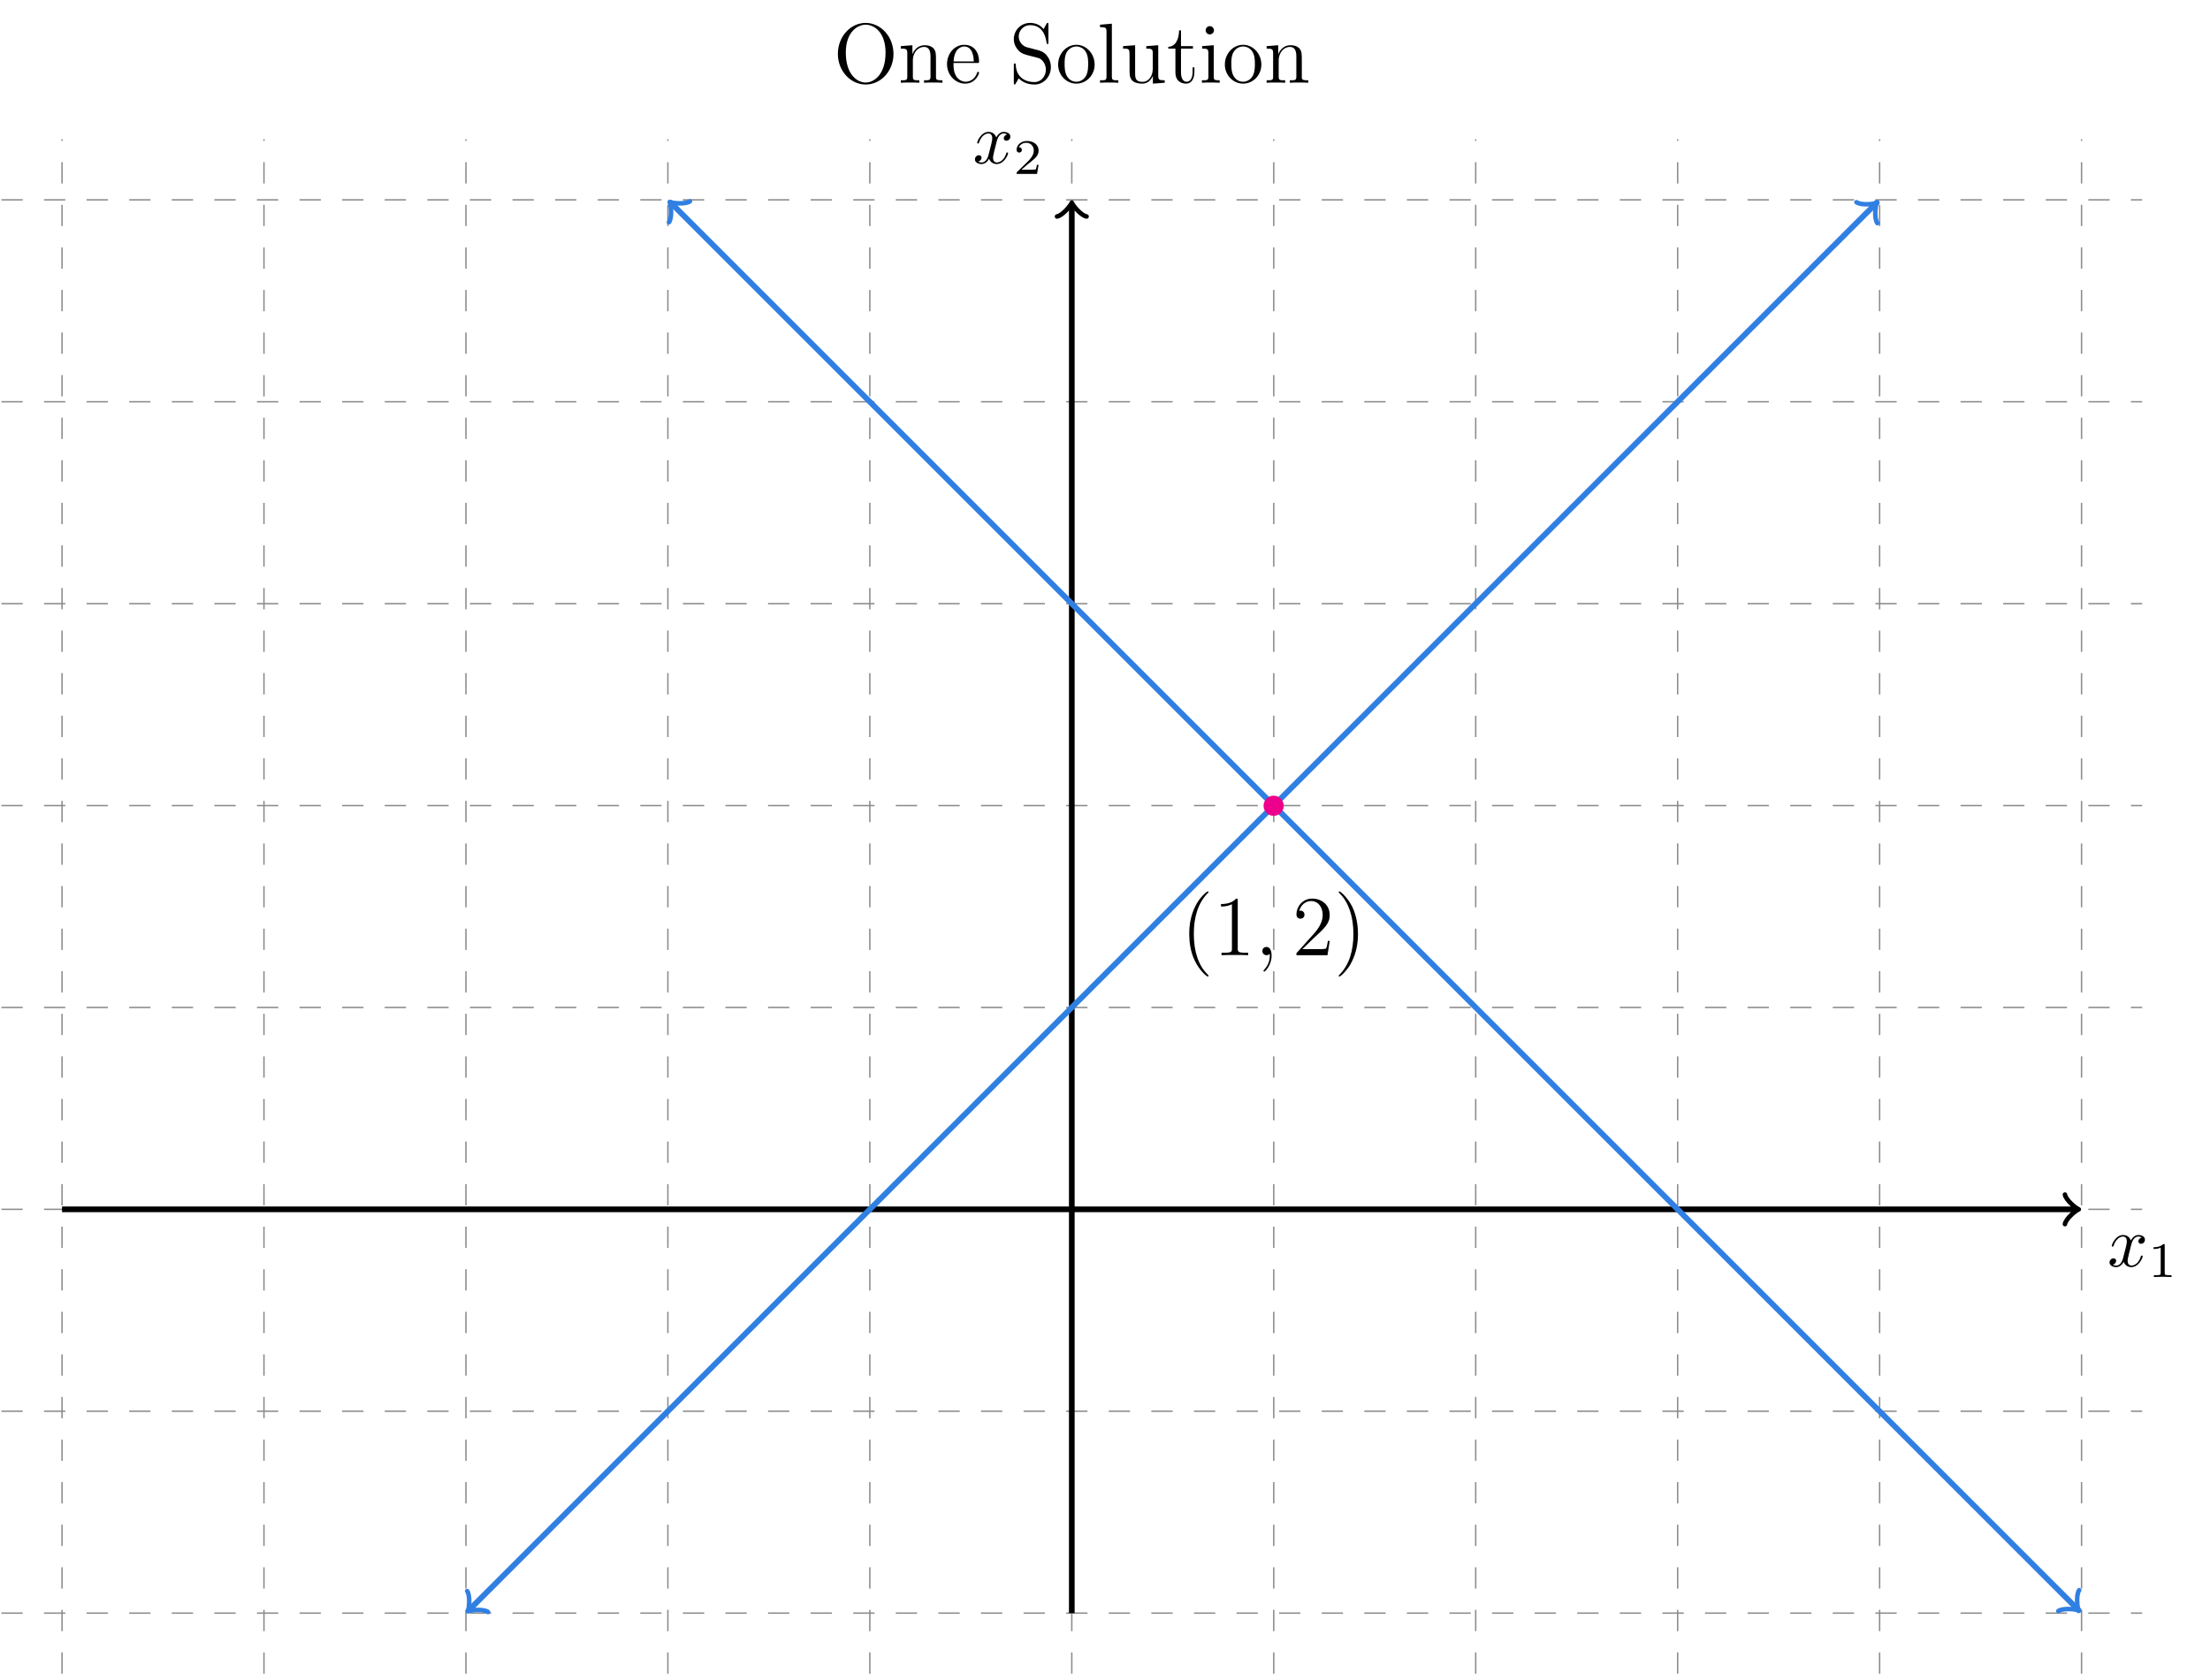 <?xml version="1.0" encoding="UTF-8"?>
<svg xmlns="http://www.w3.org/2000/svg" xmlns:xlink="http://www.w3.org/1999/xlink" width="309.271pt" height="235.176pt" viewBox="0 0 309.271 235.176" version="1.2">
<defs>
<g>
<symbol overflow="visible" id="glyph0-0">
<path style="stroke:none;" d=""/>
</symbol>
<symbol overflow="visible" id="glyph0-1">
<path style="stroke:none;" d="M 3.312 -3 C 3.375 -3.25 3.609 -4.172 4.297 -4.172 C 4.344 -4.172 4.578 -4.172 4.797 -4.031 C 4.516 -3.984 4.312 -3.734 4.312 -3.5 C 4.312 -3.344 4.422 -3.156 4.688 -3.156 C 4.906 -3.156 5.234 -3.328 5.234 -3.734 C 5.234 -4.25 4.641 -4.391 4.312 -4.391 C 3.734 -4.391 3.391 -3.859 3.266 -3.625 C 3.016 -4.281 2.484 -4.391 2.188 -4.391 C 1.156 -4.391 0.594 -3.109 0.594 -2.859 C 0.594 -2.766 0.688 -2.766 0.719 -2.766 C 0.797 -2.766 0.828 -2.781 0.844 -2.875 C 1.188 -3.922 1.828 -4.172 2.172 -4.172 C 2.359 -4.172 2.703 -4.078 2.703 -3.5 C 2.703 -3.188 2.547 -2.531 2.172 -1.141 C 2.016 -0.531 1.672 -0.109 1.234 -0.109 C 1.172 -0.109 0.938 -0.109 0.734 -0.234 C 0.984 -0.281 1.203 -0.5 1.203 -0.781 C 1.203 -1.047 0.984 -1.125 0.828 -1.125 C 0.531 -1.125 0.281 -0.859 0.281 -0.547 C 0.281 -0.094 0.781 0.109 1.219 0.109 C 1.875 0.109 2.234 -0.578 2.266 -0.641 C 2.375 -0.281 2.734 0.109 3.328 0.109 C 4.359 0.109 4.922 -1.172 4.922 -1.422 C 4.922 -1.516 4.828 -1.516 4.797 -1.516 C 4.719 -1.516 4.688 -1.484 4.672 -1.406 C 4.344 -0.344 3.672 -0.109 3.359 -0.109 C 2.969 -0.109 2.812 -0.422 2.812 -0.766 C 2.812 -0.984 2.875 -1.203 2.969 -1.641 Z M 3.312 -3 "/>
</symbol>
<symbol overflow="visible" id="glyph1-0">
<path style="stroke:none;" d=""/>
</symbol>
<symbol overflow="visible" id="glyph1-1">
<path style="stroke:none;" d="M 2.328 -4.422 C 2.328 -4.609 2.312 -4.609 2.125 -4.609 C 1.672 -4.172 1.047 -4.172 0.766 -4.172 L 0.766 -3.922 C 0.922 -3.922 1.391 -3.922 1.766 -4.109 L 1.766 -0.562 C 1.766 -0.344 1.766 -0.25 1.078 -0.25 L 0.812 -0.25 L 0.812 0 C 0.938 0 1.781 -0.031 2.047 -0.031 C 2.266 -0.031 3.141 0 3.281 0 L 3.281 -0.25 L 3.031 -0.25 C 2.328 -0.25 2.328 -0.344 2.328 -0.562 Z M 2.328 -4.422 "/>
</symbol>
<symbol overflow="visible" id="glyph1-2">
<path style="stroke:none;" d="M 3.516 -1.266 L 3.281 -1.266 C 3.25 -1.109 3.188 -0.703 3.094 -0.625 C 3.031 -0.594 2.5 -0.594 2.406 -0.594 L 1.125 -0.594 C 1.859 -1.234 2.094 -1.438 2.516 -1.766 C 3.031 -2.172 3.516 -2.594 3.516 -3.266 C 3.516 -4.109 2.781 -4.609 1.891 -4.609 C 1.016 -4.609 0.438 -4.016 0.438 -3.375 C 0.438 -3.016 0.734 -2.984 0.812 -2.984 C 0.969 -2.984 1.172 -3.094 1.172 -3.344 C 1.172 -3.484 1.125 -3.719 0.766 -3.719 C 0.984 -4.219 1.453 -4.359 1.781 -4.359 C 2.469 -4.359 2.844 -3.828 2.844 -3.266 C 2.844 -2.656 2.406 -2.172 2.188 -1.922 L 0.5 -0.266 C 0.438 -0.203 0.438 -0.188 0.438 0 L 3.297 0 Z M 3.516 -1.266 "/>
</symbol>
<symbol overflow="visible" id="glyph2-0">
<path style="stroke:none;" d=""/>
</symbol>
<symbol overflow="visible" id="glyph2-1">
<path style="stroke:none;" d="M 3.875 2.891 C 3.875 2.859 3.875 2.828 3.672 2.625 C 2.469 1.422 1.812 -0.531 1.812 -2.969 C 1.812 -5.281 2.375 -7.266 3.75 -8.672 C 3.875 -8.781 3.875 -8.797 3.875 -8.828 C 3.875 -8.906 3.812 -8.922 3.766 -8.922 C 3.609 -8.922 2.625 -8.078 2.047 -6.906 C 1.438 -5.703 1.172 -4.422 1.172 -2.969 C 1.172 -1.906 1.328 -0.484 1.953 0.781 C 2.656 2.219 3.625 2.984 3.766 2.984 C 3.812 2.984 3.875 2.969 3.875 2.891 Z M 3.875 2.891 "/>
</symbol>
<symbol overflow="visible" id="glyph2-2">
<path style="stroke:none;" d="M 3.422 -7.625 C 3.422 -7.906 3.422 -7.922 3.188 -7.922 C 2.906 -7.594 2.312 -7.156 1.078 -7.156 L 1.078 -6.812 C 1.359 -6.812 1.953 -6.812 2.609 -7.125 L 2.609 -0.922 C 2.609 -0.484 2.578 -0.344 1.531 -0.344 L 1.156 -0.344 L 1.156 0 C 1.469 -0.031 2.625 -0.031 3.031 -0.031 C 3.422 -0.031 4.562 -0.031 4.875 0 L 4.875 -0.344 L 4.516 -0.344 C 3.469 -0.344 3.422 -0.484 3.422 -0.922 Z M 3.422 -7.625 "/>
</symbol>
<symbol overflow="visible" id="glyph2-3">
<path style="stroke:none;" d="M 5.234 -2 L 4.984 -2 C 4.938 -1.797 4.844 -1.141 4.734 -0.953 C 4.641 -0.844 3.969 -0.844 3.609 -0.844 L 1.406 -0.844 C 1.719 -1.125 2.453 -1.875 2.766 -2.172 C 4.578 -3.828 5.234 -4.453 5.234 -5.625 C 5.234 -7 4.156 -7.922 2.781 -7.922 C 1.391 -7.922 0.578 -6.734 0.578 -5.719 C 0.578 -5.109 1.109 -5.109 1.141 -5.109 C 1.391 -5.109 1.703 -5.281 1.703 -5.672 C 1.703 -6 1.469 -6.234 1.141 -6.234 C 1.031 -6.234 1.016 -6.234 0.969 -6.219 C 1.203 -7.031 1.844 -7.578 2.625 -7.578 C 3.625 -7.578 4.25 -6.734 4.25 -5.625 C 4.25 -4.625 3.672 -3.734 2.984 -2.969 L 0.578 -0.281 L 0.578 0 L 4.922 0 Z M 5.234 -2 "/>
</symbol>
<symbol overflow="visible" id="glyph2-4">
<path style="stroke:none;" d="M 3.359 -2.969 C 3.359 -3.875 3.234 -5.344 2.578 -6.734 C 1.875 -8.156 0.891 -8.922 0.766 -8.922 C 0.719 -8.922 0.656 -8.906 0.656 -8.828 C 0.656 -8.797 0.656 -8.781 0.859 -8.578 C 2.047 -7.375 2.719 -5.406 2.719 -2.969 C 2.719 -0.672 2.156 1.328 0.781 2.719 C 0.656 2.828 0.656 2.859 0.656 2.891 C 0.656 2.969 0.719 2.984 0.766 2.984 C 0.922 2.984 1.891 2.125 2.469 0.969 C 3.078 -0.25 3.359 -1.531 3.359 -2.969 Z M 3.359 -2.969 "/>
</symbol>
<symbol overflow="visible" id="glyph2-5">
<path style="stroke:none;" d="M 8.422 -4.031 C 8.422 -6.5 6.609 -8.375 4.531 -8.375 C 2.422 -8.375 0.641 -6.484 0.641 -4.031 C 0.641 -1.625 2.438 0.25 4.531 0.25 C 6.656 0.25 8.422 -1.641 8.422 -4.031 Z M 4.531 -0.031 C 3.328 -0.031 1.75 -1.172 1.75 -4.219 C 1.75 -7.125 3.406 -8.125 4.531 -8.125 C 5.703 -8.125 7.312 -7.094 7.312 -4.219 C 7.312 -1.125 5.688 -0.031 4.531 -0.031 Z M 4.531 -0.031 "/>
</symbol>
<symbol overflow="visible" id="glyph2-6">
<path style="stroke:none;" d="M 5.297 -2.891 C 5.297 -4 5.297 -4.328 5.031 -4.719 C 4.672 -5.172 4.125 -5.25 3.719 -5.25 C 2.562 -5.25 2.109 -4.266 2.016 -4.031 L 2 -4.031 L 2 -5.25 L 0.375 -5.125 L 0.375 -4.781 C 1.188 -4.781 1.281 -4.688 1.281 -4.109 L 1.281 -0.875 C 1.281 -0.344 1.156 -0.344 0.375 -0.344 L 0.375 0 C 0.688 -0.031 1.328 -0.031 1.672 -0.031 C 2.016 -0.031 2.656 -0.031 2.969 0 L 2.969 -0.344 C 2.203 -0.344 2.062 -0.344 2.062 -0.875 L 2.062 -3.094 C 2.062 -4.344 2.875 -5.016 3.625 -5.016 C 4.359 -5.016 4.531 -4.406 4.531 -3.672 L 4.531 -0.875 C 4.531 -0.344 4.391 -0.344 3.625 -0.344 L 3.625 0 C 3.922 -0.031 4.578 -0.031 4.906 -0.031 C 5.25 -0.031 5.891 -0.031 6.203 0 L 6.203 -0.344 C 5.609 -0.344 5.312 -0.344 5.297 -0.703 Z M 5.297 -2.891 "/>
</symbol>
<symbol overflow="visible" id="glyph2-7">
<path style="stroke:none;" d="M 4.562 -2.766 C 4.828 -2.766 4.844 -2.766 4.844 -2.984 C 4.844 -4.188 4.203 -5.312 2.766 -5.312 C 1.406 -5.312 0.359 -4.078 0.359 -2.609 C 0.359 -1.031 1.578 0.125 2.891 0.125 C 4.312 0.125 4.844 -1.172 4.844 -1.422 C 4.844 -1.484 4.781 -1.531 4.719 -1.531 C 4.625 -1.531 4.594 -1.469 4.578 -1.422 C 4.266 -0.422 3.469 -0.141 2.969 -0.141 C 2.469 -0.141 1.266 -0.469 1.266 -2.531 L 1.266 -2.766 Z M 1.281 -2.984 C 1.375 -4.859 2.422 -5.078 2.75 -5.078 C 4.031 -5.078 4.094 -3.391 4.109 -2.984 Z M 1.281 -2.984 "/>
</symbol>
<symbol overflow="visible" id="glyph2-8">
<path style="stroke:none;" d="M 2.469 -4.969 C 1.875 -5.125 1.328 -5.719 1.328 -6.484 C 1.328 -7.312 2 -8.062 2.922 -8.062 C 4.875 -8.062 5.141 -6.125 5.219 -5.625 C 5.234 -5.484 5.234 -5.422 5.359 -5.422 C 5.484 -5.422 5.484 -5.484 5.484 -5.703 L 5.484 -8.109 C 5.484 -8.328 5.484 -8.375 5.375 -8.375 C 5.328 -8.375 5.281 -8.375 5.203 -8.234 L 4.812 -7.5 C 4.234 -8.234 3.453 -8.375 2.922 -8.375 C 1.609 -8.375 0.641 -7.328 0.641 -6.109 C 0.641 -5.531 0.844 -5.016 1.281 -4.531 C 1.703 -4.078 2.125 -3.969 2.969 -3.75 C 3.375 -3.656 4.031 -3.484 4.203 -3.422 C 4.766 -3.141 5.125 -2.5 5.125 -1.828 C 5.125 -0.938 4.5 -0.094 3.516 -0.094 C 2.969 -0.094 2.234 -0.219 1.656 -0.734 C 0.969 -1.359 0.922 -2.219 0.906 -2.609 C 0.891 -2.703 0.797 -2.703 0.781 -2.703 C 0.641 -2.703 0.641 -2.641 0.641 -2.422 L 0.641 -0.031 C 0.641 0.188 0.641 0.25 0.766 0.25 C 0.828 0.25 0.844 0.219 0.922 0.078 C 0.969 -0.016 1.219 -0.453 1.328 -0.625 C 1.75 -0.156 2.5 0.25 3.531 0.25 C 4.859 0.25 5.828 -0.875 5.828 -2.188 C 5.828 -2.922 5.547 -3.453 5.234 -3.844 C 4.781 -4.375 4.25 -4.516 3.781 -4.625 Z M 2.469 -4.969 "/>
</symbol>
<symbol overflow="visible" id="glyph2-9">
<path style="stroke:none;" d="M 5.469 -2.547 C 5.469 -4.078 4.297 -5.312 2.922 -5.312 C 1.484 -5.312 0.359 -4.047 0.359 -2.547 C 0.359 -1.031 1.547 0.125 2.906 0.125 C 4.312 0.125 5.469 -1.047 5.469 -2.547 Z M 2.922 -0.141 C 2.469 -0.141 1.938 -0.328 1.594 -0.922 C 1.281 -1.453 1.266 -2.156 1.266 -2.656 C 1.266 -3.109 1.266 -3.828 1.625 -4.375 C 1.969 -4.875 2.484 -5.078 2.906 -5.078 C 3.375 -5.078 3.875 -4.859 4.188 -4.391 C 4.562 -3.844 4.562 -3.094 4.562 -2.656 C 4.562 -2.234 4.562 -1.5 4.25 -0.938 C 3.922 -0.375 3.375 -0.141 2.922 -0.141 Z M 2.922 -0.141 "/>
</symbol>
<symbol overflow="visible" id="glyph2-10">
<path style="stroke:none;" d="M 2.047 -8.266 L 0.391 -8.125 L 0.391 -7.781 C 1.203 -7.781 1.297 -7.703 1.297 -7.125 L 1.297 -0.875 C 1.297 -0.344 1.172 -0.344 0.391 -0.344 L 0.391 0 C 0.719 -0.031 1.312 -0.031 1.672 -0.031 C 2.031 -0.031 2.625 -0.031 2.953 0 L 2.953 -0.344 C 2.188 -0.344 2.047 -0.344 2.047 -0.875 Z M 2.047 -8.266 "/>
</symbol>
<symbol overflow="visible" id="glyph2-11">
<path style="stroke:none;" d="M 3.625 -5.125 L 3.625 -4.781 C 4.422 -4.781 4.531 -4.688 4.531 -4.109 L 4.531 -1.969 C 4.531 -0.969 3.984 -0.125 3.094 -0.125 C 2.125 -0.125 2.062 -0.672 2.062 -1.312 L 2.062 -5.25 L 0.375 -5.125 L 0.375 -4.781 C 1.281 -4.781 1.281 -4.734 1.281 -3.672 L 1.281 -1.891 C 1.281 -1.156 1.281 -0.719 1.641 -0.328 C 1.922 -0.031 2.422 0.125 3.031 0.125 C 3.234 0.125 3.609 0.125 4.016 -0.219 C 4.359 -0.5 4.547 -0.953 4.547 -0.953 L 4.547 0.125 L 6.203 0 L 6.203 -0.344 C 5.391 -0.344 5.297 -0.422 5.297 -1.016 L 5.297 -5.25 Z M 3.625 -5.125 "/>
</symbol>
<symbol overflow="visible" id="glyph2-12">
<path style="stroke:none;" d="M 2 -4.781 L 3.672 -4.781 L 3.672 -5.125 L 2 -5.125 L 2 -7.328 L 1.734 -7.328 C 1.719 -6.203 1.297 -5.062 0.219 -5.031 L 0.219 -4.781 L 1.219 -4.781 L 1.219 -1.469 C 1.219 -0.156 2.109 0.125 2.734 0.125 C 3.484 0.125 3.875 -0.625 3.875 -1.469 L 3.875 -2.156 L 3.625 -2.156 L 3.625 -1.5 C 3.625 -0.641 3.281 -0.141 2.812 -0.141 C 2 -0.141 2 -1.25 2 -1.453 Z M 2 -4.781 "/>
</symbol>
<symbol overflow="visible" id="glyph2-13">
<path style="stroke:none;" d="M 2.078 -7.328 C 2.078 -7.641 1.828 -7.922 1.484 -7.922 C 1.172 -7.922 0.922 -7.672 0.922 -7.344 C 0.922 -6.984 1.203 -6.766 1.484 -6.766 C 1.859 -6.766 2.078 -7.078 2.078 -7.328 Z M 0.422 -5.125 L 0.422 -4.781 C 1.188 -4.781 1.297 -4.703 1.297 -4.125 L 1.297 -0.875 C 1.297 -0.344 1.172 -0.344 0.391 -0.344 L 0.391 0 C 0.719 -0.031 1.297 -0.031 1.641 -0.031 C 1.781 -0.031 2.469 -0.031 2.875 0 L 2.875 -0.344 C 2.094 -0.344 2.047 -0.406 2.047 -0.875 L 2.047 -5.25 Z M 0.422 -5.125 "/>
</symbol>
<symbol overflow="visible" id="glyph3-0">
<path style="stroke:none;" d=""/>
</symbol>
<symbol overflow="visible" id="glyph3-1">
<path style="stroke:none;" d="M 2.328 0.047 C 2.328 -0.641 2.094 -1.156 1.609 -1.156 C 1.219 -1.156 1.031 -0.844 1.031 -0.578 C 1.031 -0.328 1.219 0 1.625 0 C 1.781 0 1.906 -0.047 2.016 -0.156 C 2.031 -0.172 2.047 -0.172 2.062 -0.172 C 2.078 -0.172 2.078 -0.016 2.078 0.047 C 2.078 0.438 2.016 1.219 1.328 1.984 C 1.188 2.125 1.188 2.156 1.188 2.172 C 1.188 2.234 1.25 2.297 1.312 2.297 C 1.406 2.297 2.328 1.422 2.328 0.047 Z M 2.328 0.047 "/>
</symbol>
</g>
<clipPath id="clip1">
  <path d="M 0.176 19 L 300 19 L 300 234.355 L 0.176 234.355 Z M 0.176 19 "/>
</clipPath>
<clipPath id="clip2">
  <path d="M 82 17 L 303 17 L 303 234.355 L 82 234.355 Z M 82 17 "/>
</clipPath>
<clipPath id="clip3">
  <path d="M 54 17 L 274 17 L 274 234.355 L 54 234.355 Z M 54 17 "/>
</clipPath>
</defs>
<g id="surface1">
<g clip-path="url(#clip1)" clip-rule="nonzero">
<path style="fill:none;stroke-width:0.199;stroke-linecap:butt;stroke-linejoin:miter;stroke:rgb(54.999%,54.999%,54.999%);stroke-opacity:1;stroke-dasharray:2.989,2.989;stroke-miterlimit:10;" d="M -150.239 -56.693 L 150.24 -56.693 M -150.239 -28.348 L 150.24 -28.348 M -150.239 0.001 L 150.24 0.001 M -150.239 28.346 L 150.24 28.346 M -150.239 56.695 L 150.24 56.695 M -150.239 85.04 L 150.24 85.04 M -150.239 113.389 L 150.24 113.389 M -150.239 141.734 L 150.24 141.734 M -141.733 -65.2 L -141.733 150.24 M -113.388 -65.2 L -113.388 150.24 M -85.039 -65.2 L -85.039 150.24 M -56.694 -65.2 L -56.694 150.24 M -28.348 -65.2 L -28.348 150.24 M 0 -65.2 L 0 150.24 M 28.346 -65.2 L 28.346 150.24 M 56.695 -65.2 L 56.695 150.24 M 85.04 -65.2 L 85.04 150.24 M 113.389 -65.2 L 113.389 150.24 M 141.734 -65.2 L 141.734 150.24 " transform="matrix(0.997,0,0,-0.997,149.988,169.286)"/>
</g>
<path style="fill:none;stroke-width:0.797;stroke-linecap:butt;stroke-linejoin:miter;stroke:rgb(0%,0%,0%);stroke-opacity:1;stroke-miterlimit:10;" d="M -141.733 0.001 L 141.028 0.001 " transform="matrix(0.997,0,0,-0.997,149.988,169.286)"/>
<path style="fill:none;stroke-width:0.638;stroke-linecap:round;stroke-linejoin:round;stroke:rgb(0%,0%,0%);stroke-opacity:1;stroke-miterlimit:10;" d="M -1.555 2.07 C -1.425 1.294 0.001 0.13 0.389 0.001 C 0.001 -0.129 -1.425 -1.297 -1.555 -2.073 " transform="matrix(0.997,0,0,-0.997,290.522,169.286)"/>
<g style="fill:rgb(0%,0%,0%);fill-opacity:1;">
  <use xlink:href="#glyph0-1" x="294.931" y="177.267"/>
</g>
<g style="fill:rgb(0%,0%,0%);fill-opacity:1;">
  <use xlink:href="#glyph1-1" x="300.605" y="178.756"/>
</g>
<path style="fill:none;stroke-width:0.797;stroke-linecap:butt;stroke-linejoin:miter;stroke:rgb(0%,0%,0%);stroke-opacity:1;stroke-miterlimit:10;" d="M 0 -56.693 L 0 141.028 " transform="matrix(0.997,0,0,-0.997,149.988,169.286)"/>
<path style="fill:none;stroke-width:0.638;stroke-linecap:round;stroke-linejoin:round;stroke:rgb(0%,0%,0%);stroke-opacity:1;stroke-miterlimit:10;" d="M -1.555 2.073 C -1.425 1.297 0.002 0.129 0.39 -0 C 0.002 -0.13 -1.425 -1.294 -1.555 -2.074 " transform="matrix(0,-0.997,-0.997,0,149.988,28.752)"/>
<g style="fill:rgb(0%,0%,0%);fill-opacity:1;">
  <use xlink:href="#glyph0-1" x="136.154" y="22.854"/>
</g>
<g style="fill:rgb(0%,0%,0%);fill-opacity:1;">
  <use xlink:href="#glyph1-2" x="141.827" y="24.343"/>
</g>
<g clip-path="url(#clip2)" clip-rule="nonzero">
<path style="fill:none;stroke-width:0.797;stroke-linecap:butt;stroke-linejoin:miter;stroke:rgb(18.825%,49.805%,88.628%);stroke-opacity:1;stroke-miterlimit:10;" d="M -56.192 141.232 C -56.333 141.373 -56.333 141.373 -56.196 141.236 C -56.059 141.099 -55.839 140.879 -55.698 140.738 C -55.561 140.601 -55.341 140.381 -55.204 140.244 C -55.063 140.107 -54.843 139.884 -54.706 139.746 C -54.569 139.609 -54.346 139.386 -54.208 139.249 C -54.071 139.111 -53.848 138.892 -53.71 138.751 C -53.573 138.614 -53.354 138.394 -53.217 138.257 C -53.075 138.116 -52.856 137.896 -52.719 137.759 C -52.582 137.622 -52.358 137.398 -52.221 137.261 C -52.084 137.124 -51.86 136.901 -51.723 136.763 C -51.586 136.626 -51.366 136.407 -51.225 136.266 C -51.088 136.128 -50.869 135.909 -50.731 135.772 C -50.59 135.631 -50.371 135.411 -50.233 135.274 C -50.096 135.137 -49.873 134.913 -49.736 134.776 C -49.598 134.639 -49.375 134.415 -49.238 134.278 C -49.101 134.141 -48.881 133.921 -48.74 133.78 C -48.603 133.643 -48.383 133.424 -48.246 133.286 C -48.109 133.149 -47.885 132.926 -47.748 132.789 C -47.611 132.651 -47.388 132.428 -47.25 132.291 C -47.113 132.154 -46.894 131.934 -46.753 131.793 C -46.615 131.656 -46.396 131.436 -46.259 131.299 C -46.118 131.158 -45.898 130.938 -45.761 130.801 C -45.624 130.664 -45.4 130.441 -45.263 130.303 C -45.126 130.166 -44.902 129.943 -44.765 129.805 C -44.628 129.668 -44.408 129.449 -44.267 129.308 C -44.13 129.17 -43.911 128.951 -43.773 128.814 C -43.632 128.673 -43.413 128.453 -43.276 128.316 C -43.138 128.179 -42.915 127.955 -42.778 127.818 C -42.641 127.681 -42.417 127.457 -42.28 127.32 C -42.143 127.183 -41.923 126.964 -41.782 126.826 C -41.645 126.685 -41.425 126.466 -41.288 126.329 C -41.151 126.191 -40.928 125.968 -40.79 125.831 C -40.653 125.693 -40.43 125.47 -40.293 125.333 C -40.155 125.196 -39.936 124.976 -39.795 124.835 C -39.657 124.698 -39.438 124.478 -39.301 124.341 C -39.16 124.2 -38.94 123.98 -38.803 123.843 C -38.666 123.706 -38.442 123.483 -38.305 123.345 C -38.168 123.208 -37.944 122.985 -37.807 122.848 C -37.67 122.71 -37.451 122.491 -37.309 122.35 C -37.172 122.213 -36.953 121.993 -36.816 121.856 C -36.674 121.715 -36.455 121.495 -36.318 121.358 C -36.181 121.221 -35.957 120.997 -35.82 120.86 C -35.683 120.723 -35.459 120.503 -35.322 120.362 C -35.185 120.225 -34.965 120.006 -34.828 119.868 C -34.687 119.727 -34.468 119.508 -34.33 119.371 C -34.193 119.233 -33.97 119.01 -33.832 118.873 C -33.695 118.736 -33.472 118.512 -33.335 118.375 C -33.197 118.238 -32.978 118.018 -32.837 117.877 C -32.7 117.74 -32.48 117.52 -32.343 117.383 C -32.202 117.242 -31.982 117.023 -31.845 116.885 C -31.708 116.748 -31.484 116.525 -31.347 116.388 C -31.21 116.25 -30.987 116.027 -30.849 115.89 C -30.712 115.753 -30.493 115.533 -30.352 115.392 C -30.214 115.255 -29.995 115.035 -29.858 114.898 C -29.717 114.761 -29.497 114.537 -29.36 114.4 C -29.223 114.263 -28.999 114.04 -28.862 113.902 C -28.725 113.765 -28.501 113.546 -28.364 113.404 C -28.227 113.267 -28.007 113.048 -27.87 112.911 C -27.729 112.769 -27.51 112.55 -27.372 112.413 C -27.235 112.276 -27.012 112.052 -26.875 111.915 C -26.737 111.778 -26.514 111.554 -26.377 111.417 C -26.24 111.28 -26.02 111.06 -25.879 110.919 C -25.742 110.782 -25.522 110.563 -25.385 110.425 C -25.244 110.284 -25.024 110.065 -24.887 109.927 C -24.75 109.79 -24.527 109.567 -24.389 109.43 C -24.252 109.292 -24.029 109.069 -23.892 108.932 C -23.754 108.795 -23.535 108.575 -23.394 108.438 C -23.256 108.297 -23.037 108.077 -22.9 107.94 C -22.763 107.803 -22.539 107.579 -22.402 107.442 C -22.265 107.305 -22.041 107.082 -21.904 106.944 C -21.767 106.807 -21.547 106.588 -21.406 106.447 C -21.269 106.309 -21.05 106.09 -20.912 105.953 C -20.771 105.812 -20.552 105.592 -20.415 105.455 C -20.277 105.318 -20.054 105.094 -19.917 104.957 C -19.78 104.82 -19.556 104.596 -19.419 104.459 C -19.282 104.322 -19.062 104.102 -18.921 103.961 C -18.784 103.824 -18.564 103.605 -18.427 103.467 C -18.286 103.326 -18.066 103.107 -17.929 102.97 C -17.792 102.832 -17.569 102.609 -17.431 102.472 C -17.294 102.335 -17.071 102.111 -16.934 101.974 C -16.796 101.837 -16.577 101.617 -16.436 101.48 C -16.299 101.339 -16.079 101.119 -15.942 100.982 C -15.805 100.845 -15.581 100.622 -15.444 100.484 C -15.307 100.347 -15.083 100.124 -14.946 99.987 C -14.809 99.849 -14.59 99.63 -14.448 99.489 C -14.311 99.352 -14.092 99.132 -13.954 98.995 C -13.813 98.854 -13.594 98.634 -13.457 98.497 C -13.319 98.36 -13.096 98.136 -12.959 97.999 C -12.822 97.862 -12.598 97.638 -12.461 97.501 C -12.324 97.364 -12.104 97.145 -11.963 97.003 C -11.826 96.866 -11.606 96.647 -11.469 96.51 C -11.328 96.372 -11.109 96.149 -10.971 96.012 C -10.834 95.875 -10.611 95.651 -10.474 95.514 C -10.336 95.377 -10.113 95.157 -9.976 95.016 C -9.839 94.879 -9.619 94.659 -9.482 94.522 C -9.341 94.381 -9.121 94.162 -8.984 94.024 C -8.847 93.887 -8.623 93.664 -8.486 93.526 C -8.349 93.389 -8.126 93.166 -7.988 93.029 C -7.851 92.891 -7.632 92.672 -7.49 92.531 C -7.353 92.394 -7.134 92.174 -6.997 92.037 C -6.855 91.896 -6.636 91.676 -6.499 91.539 C -6.362 91.402 -6.138 91.178 -6.001 91.041 C -5.864 90.904 -5.64 90.681 -5.503 90.543 C -5.366 90.406 -5.146 90.187 -5.005 90.046 C -4.868 89.908 -4.649 89.689 -4.511 89.552 C -4.37 89.414 -4.151 89.191 -4.014 89.054 C -3.876 88.917 -3.653 88.693 -3.516 88.556 C -3.378 88.419 -3.155 88.199 -3.018 88.058 C -2.881 87.921 -2.661 87.701 -2.524 87.564 C -2.383 87.423 -2.163 87.204 -2.026 87.066 C -1.889 86.929 -1.665 86.706 -1.528 86.569 C -1.391 86.431 -1.168 86.208 -1.03 86.071 C -0.893 85.934 -0.674 85.714 -0.533 85.573 C -0.395 85.436 -0.176 85.216 -0.039 85.079 C 0.102 84.938 0.322 84.718 0.459 84.581 C 0.596 84.444 0.82 84.221 0.957 84.083 C 1.094 83.946 1.318 83.723 1.455 83.586 C 1.592 83.448 1.812 83.229 1.953 83.092 C 2.09 82.95 2.309 82.731 2.447 82.594 C 2.584 82.457 2.807 82.233 2.944 82.096 C 3.082 81.959 3.305 81.735 3.442 81.598 C 3.579 81.461 3.799 81.241 3.94 81.1 C 4.077 80.963 4.297 80.744 4.434 80.606 C 4.575 80.465 4.795 80.246 4.932 80.109 C 5.069 79.971 5.292 79.748 5.43 79.611 C 5.567 79.474 5.79 79.25 5.927 79.113 C 6.065 78.976 6.284 78.756 6.425 78.615 C 6.562 78.478 6.782 78.258 6.919 78.121 C 7.06 77.98 7.28 77.76 7.417 77.623 C 7.554 77.486 7.778 77.263 7.915 77.125 C 8.052 76.988 8.275 76.765 8.413 76.628 C 8.55 76.49 8.769 76.271 8.907 76.134 C 9.048 75.993 9.267 75.773 9.404 75.636 C 9.542 75.499 9.765 75.275 9.902 75.138 C 10.039 75.001 10.263 74.777 10.4 74.64 C 10.537 74.503 10.757 74.284 10.898 74.142 C 11.035 74.005 11.255 73.786 11.392 73.648 C 11.533 73.507 11.752 73.288 11.89 73.151 C 12.027 73.013 12.25 72.79 12.387 72.653 C 12.525 72.516 12.748 72.292 12.885 72.155 C 13.023 72.018 13.242 71.798 13.383 71.657 C 13.52 71.52 13.74 71.3 13.877 71.163 C 14.018 71.026 14.238 70.803 14.375 70.665 C 14.512 70.528 14.736 70.305 14.873 70.168 C 15.01 70.03 15.233 69.811 15.371 69.67 C 15.508 69.533 15.727 69.313 15.864 69.176 C 16.006 69.035 16.225 68.815 16.362 68.678 C 16.5 68.541 16.723 68.317 16.86 68.18 C 16.997 68.043 17.221 67.82 17.358 67.682 C 17.495 67.545 17.715 67.326 17.856 67.185 C 17.993 67.047 18.213 66.828 18.35 66.691 C 18.491 66.549 18.71 66.33 18.848 66.193 C 18.985 66.056 19.208 65.832 19.345 65.695 C 19.483 65.558 19.706 65.334 19.843 65.197 C 19.98 65.06 20.2 64.84 20.341 64.699 C 20.478 64.562 20.698 64.343 20.835 64.205 C 20.972 64.068 21.196 63.845 21.333 63.708 C 21.47 63.57 21.693 63.347 21.831 63.21 C 21.968 63.072 22.187 62.853 22.328 62.712 C 22.466 62.575 22.685 62.355 22.822 62.218 C 22.963 62.077 23.183 61.857 23.32 61.72 C 23.457 61.583 23.681 61.359 23.818 61.222 C 23.955 61.085 24.179 60.862 24.316 60.724 C 24.453 60.587 24.673 60.368 24.814 60.227 C 24.951 60.089 25.17 59.87 25.308 59.733 C 25.449 59.592 25.668 59.372 25.805 59.235 C 25.943 59.098 26.166 58.874 26.303 58.737 C 26.44 58.6 26.664 58.376 26.801 58.239 C 26.938 58.102 27.158 57.882 27.299 57.745 C 27.436 57.604 27.656 57.385 27.793 57.247 C 27.93 57.11 28.153 56.887 28.291 56.75 C 28.428 56.612 28.651 56.389 28.789 56.252 C 28.926 56.115 29.145 55.895 29.286 55.754 C 29.424 55.617 29.643 55.397 29.78 55.26 C 29.921 55.119 30.141 54.899 30.278 54.762 C 30.415 54.625 30.639 54.402 30.776 54.264 C 30.913 54.127 31.137 53.904 31.274 53.767 C 31.411 53.629 31.63 53.41 31.772 53.269 C 31.909 53.132 32.128 52.912 32.265 52.775 C 32.407 52.634 32.626 52.414 32.763 52.277 C 32.901 52.14 33.124 51.916 33.261 51.779 C 33.398 51.642 33.622 51.419 33.759 51.281 C 33.896 51.144 34.116 50.925 34.253 50.787 C 34.394 50.646 34.614 50.427 34.751 50.29 C 34.888 50.152 35.111 49.929 35.249 49.792 C 35.386 49.655 35.609 49.431 35.746 49.294 C 35.884 49.157 36.103 48.937 36.244 48.796 C 36.381 48.659 36.601 48.439 36.738 48.302 C 36.879 48.161 37.099 47.942 37.236 47.804 C 37.373 47.667 37.597 47.444 37.734 47.307 C 37.871 47.169 38.094 46.946 38.232 46.809 C 38.369 46.671 38.588 46.452 38.729 46.311 C 38.867 46.174 39.086 45.954 39.223 45.817 C 39.365 45.68 39.584 45.456 39.721 45.319 C 39.858 45.182 40.082 44.958 40.219 44.821 C 40.356 44.684 40.58 44.465 40.717 44.323 C 40.854 44.186 41.074 43.967 41.211 43.83 C 41.352 43.688 41.571 43.469 41.709 43.332 C 41.846 43.194 42.069 42.971 42.206 42.834 C 42.344 42.697 42.567 42.473 42.704 42.336 C 42.841 42.199 43.061 41.979 43.202 41.838 C 43.339 41.701 43.559 41.481 43.696 41.344 C 43.837 41.203 44.057 40.984 44.194 40.846 C 44.331 40.709 44.554 40.486 44.692 40.349 C 44.829 40.211 45.052 39.988 45.19 39.851 C 45.327 39.714 45.546 39.494 45.687 39.353 C 45.825 39.216 46.044 38.996 46.181 38.859 C 46.318 38.722 46.542 38.498 46.679 38.361 C 46.816 38.224 47.04 38.001 47.177 37.863 C 47.314 37.726 47.534 37.507 47.675 37.366 C 47.812 37.228 48.031 37.009 48.169 36.872 C 48.31 36.731 48.529 36.511 48.667 36.374 C 48.804 36.237 49.027 36.013 49.164 35.876 C 49.302 35.739 49.525 35.515 49.662 35.378 C 49.799 35.241 50.019 35.021 50.16 34.88 C 50.297 34.743 50.517 34.524 50.654 34.386 C 50.795 34.245 51.015 34.026 51.152 33.889 C 51.289 33.751 51.512 33.528 51.65 33.391 C 51.787 33.254 52.01 33.03 52.147 32.893 C 52.285 32.756 52.504 32.536 52.645 32.399 C 52.782 32.258 53.002 32.038 53.139 31.901 C 53.276 31.764 53.5 31.541 53.637 31.403 C 53.774 31.266 53.998 31.043 54.135 30.905 C 54.272 30.768 54.492 30.549 54.633 30.408 C 54.77 30.27 54.989 30.051 55.127 29.914 C 55.268 29.773 55.487 29.553 55.624 29.416 C 55.762 29.279 55.985 29.055 56.122 28.918 C 56.259 28.781 56.483 28.557 56.62 28.42 C 56.757 28.283 56.977 28.064 57.118 27.922 C 57.255 27.785 57.475 27.566 57.612 27.429 C 57.753 27.287 57.972 27.068 58.11 26.931 C 58.247 26.793 58.47 26.57 58.607 26.433 C 58.745 26.296 58.968 26.076 59.105 25.935 C 59.242 25.798 59.462 25.578 59.599 25.441 C 59.74 25.3 59.96 25.08 60.097 24.943 C 60.234 24.806 60.458 24.583 60.595 24.445 C 60.732 24.308 60.956 24.085 61.093 23.948 C 61.23 23.81 61.449 23.591 61.591 23.45 C 61.728 23.313 61.947 23.093 62.084 22.956 C 62.226 22.815 62.445 22.595 62.582 22.458 C 62.719 22.321 62.943 22.097 63.08 21.96 C 63.217 21.823 63.441 21.6 63.578 21.462 C 63.715 21.325 63.935 21.106 64.076 20.965 C 64.213 20.827 64.432 20.608 64.57 20.471 C 64.711 20.333 64.93 20.11 65.068 19.973 C 65.205 19.836 65.428 19.612 65.565 19.475 C 65.703 19.338 65.922 19.118 66.063 18.977 C 66.2 18.84 66.42 18.62 66.557 18.483 C 66.698 18.342 66.918 18.123 67.055 17.985 C 67.192 17.848 67.416 17.625 67.553 17.488 C 67.69 17.35 67.913 17.127 68.051 16.99 C 68.188 16.853 68.407 16.633 68.548 16.492 C 68.686 16.355 68.905 16.135 69.042 15.998 C 69.183 15.857 69.403 15.637 69.54 15.5 C 69.677 15.363 69.901 15.14 70.038 15.002 C 70.175 14.865 70.399 14.642 70.536 14.504 C 70.673 14.367 70.893 14.148 71.034 14.007 C 71.171 13.869 71.39 13.65 71.528 13.513 C 71.665 13.376 71.888 13.152 72.025 13.015 C 72.163 12.878 72.386 12.654 72.523 12.517 C 72.66 12.38 72.88 12.16 73.021 12.019 C 73.158 11.882 73.378 11.663 73.515 11.525 C 73.656 11.384 73.876 11.165 74.013 11.027 C 74.15 10.89 74.373 10.667 74.511 10.53 C 74.648 10.392 74.871 10.169 75.008 10.032 C 75.146 9.895 75.365 9.675 75.506 9.534 C 75.644 9.397 75.863 9.177 76 9.04 C 76.141 8.899 76.361 8.679 76.498 8.542 C 76.635 8.405 76.859 8.182 76.996 8.044 C 77.133 7.907 77.357 7.684 77.494 7.547 C 77.631 7.409 77.85 7.19 77.992 7.053 C 78.129 6.912 78.348 6.692 78.485 6.555 C 78.623 6.418 78.846 6.194 78.983 6.057 C 79.12 5.92 79.344 5.696 79.481 5.559 C 79.618 5.422 79.838 5.202 79.979 5.061 C 80.116 4.924 80.336 4.705 80.473 4.567 C 80.614 4.426 80.834 4.207 80.971 4.07 C 81.108 3.932 81.331 3.709 81.469 3.572 C 81.606 3.435 81.829 3.211 81.966 3.074 C 82.104 2.937 82.323 2.717 82.464 2.576 C 82.601 2.439 82.821 2.219 82.958 2.082 C 83.099 1.941 83.319 1.722 83.456 1.584 C 83.593 1.447 83.817 1.224 83.954 1.087 C 84.091 0.949 84.314 0.73 84.452 0.589 C 84.589 0.452 84.808 0.232 84.946 0.095 C 85.087 -0.046 85.306 -0.266 85.443 -0.403 C 85.581 -0.54 85.804 -0.764 85.941 -0.901 C 86.078 -1.038 86.302 -1.262 86.439 -1.399 C 86.576 -1.536 86.796 -1.755 86.937 -1.897 C 87.074 -2.034 87.294 -2.253 87.431 -2.39 C 87.572 -2.532 87.791 -2.751 87.929 -2.888 C 88.066 -3.025 88.289 -3.249 88.426 -3.386 C 88.564 -3.523 88.787 -3.747 88.924 -3.884 C 89.061 -4.021 89.281 -4.241 89.422 -4.382 C 89.559 -4.519 89.779 -4.738 89.916 -4.876 C 90.057 -5.013 90.277 -5.236 90.414 -5.374 C 90.551 -5.511 90.774 -5.734 90.912 -5.871 C 91.049 -6.009 91.268 -6.228 91.409 -6.369 C 91.547 -6.506 91.766 -6.726 91.903 -6.863 C 92.045 -7.004 92.264 -7.224 92.401 -7.361 C 92.538 -7.498 92.762 -7.722 92.899 -7.859 C 93.036 -7.996 93.26 -8.219 93.397 -8.357 C 93.534 -8.494 93.754 -8.713 93.895 -8.854 C 94.032 -8.992 94.251 -9.211 94.389 -9.348 C 94.53 -9.489 94.749 -9.709 94.886 -9.846 C 95.024 -9.983 95.247 -10.207 95.384 -10.344 C 95.522 -10.481 95.745 -10.705 95.882 -10.842 C 96.019 -10.979 96.239 -11.199 96.38 -11.336 C 96.517 -11.477 96.737 -11.696 96.874 -11.834 C 97.011 -11.971 97.235 -12.194 97.372 -12.331 C 97.509 -12.469 97.732 -12.692 97.87 -12.829 C 98.007 -12.966 98.226 -13.186 98.367 -13.327 C 98.505 -13.464 98.724 -13.684 98.861 -13.821 C 99.002 -13.962 99.222 -14.182 99.359 -14.319 C 99.496 -14.456 99.72 -14.679 99.857 -14.817 C 99.994 -14.954 100.218 -15.177 100.355 -15.314 C 100.492 -15.452 100.712 -15.671 100.853 -15.812 C 100.99 -15.95 101.209 -16.169 101.347 -16.306 C 101.488 -16.447 101.707 -16.667 101.844 -16.804 C 101.982 -16.941 102.205 -17.165 102.342 -17.302 C 102.479 -17.439 102.703 -17.663 102.84 -17.8 C 102.977 -17.937 103.197 -18.156 103.334 -18.294 C 103.475 -18.435 103.695 -18.654 103.832 -18.791 C 103.969 -18.929 104.192 -19.152 104.33 -19.289 C 104.467 -19.426 104.69 -19.65 104.827 -19.787 C 104.965 -19.924 105.184 -20.144 105.325 -20.285 C 105.462 -20.422 105.682 -20.642 105.819 -20.779 C 105.96 -20.92 106.18 -21.14 106.317 -21.277 C 106.454 -21.414 106.678 -21.637 106.815 -21.775 C 106.952 -21.912 107.175 -22.135 107.313 -22.272 C 107.45 -22.41 107.669 -22.629 107.811 -22.77 C 107.948 -22.907 108.167 -23.127 108.304 -23.264 C 108.446 -23.401 108.665 -23.625 108.802 -23.762 C 108.939 -23.899 109.163 -24.123 109.3 -24.26 C 109.437 -24.397 109.661 -24.616 109.798 -24.758 C 109.935 -24.895 110.155 -25.114 110.292 -25.252 C 110.433 -25.393 110.652 -25.612 110.79 -25.749 C 110.927 -25.887 111.15 -26.11 111.287 -26.247 C 111.425 -26.384 111.648 -26.608 111.785 -26.745 C 111.923 -26.882 112.142 -27.102 112.283 -27.243 C 112.42 -27.38 112.64 -27.6 112.777 -27.737 C 112.918 -27.878 113.138 -28.097 113.275 -28.235 C 113.412 -28.372 113.636 -28.595 113.773 -28.732 C 113.91 -28.87 114.133 -29.093 114.271 -29.23 C 114.408 -29.367 114.627 -29.587 114.768 -29.728 C 114.906 -29.865 115.125 -30.085 115.262 -30.222 C 115.403 -30.359 115.623 -30.583 115.76 -30.72 C 115.897 -30.857 116.121 -31.08 116.258 -31.218 C 116.395 -31.355 116.615 -31.574 116.756 -31.715 C 116.893 -31.853 117.113 -32.072 117.25 -32.209 C 117.391 -32.351 117.61 -32.57 117.748 -32.707 C 117.885 -32.844 118.108 -33.068 118.245 -33.205 C 118.383 -33.342 118.606 -33.566 118.743 -33.703 C 118.88 -33.84 119.1 -34.06 119.241 -34.201 C 119.378 -34.338 119.598 -34.557 119.735 -34.695 C 119.876 -34.836 120.096 -35.055 120.233 -35.192 C 120.37 -35.33 120.593 -35.553 120.731 -35.69 C 120.868 -35.828 121.091 -36.051 121.228 -36.188 C 121.366 -36.325 121.585 -36.545 121.726 -36.682 C 121.863 -36.823 122.083 -37.043 122.22 -37.18 C 122.357 -37.317 122.581 -37.541 122.718 -37.678 C 122.855 -37.815 123.079 -38.038 123.216 -38.176 C 123.353 -38.313 123.573 -38.532 123.714 -38.673 C 123.851 -38.811 124.07 -39.03 124.208 -39.167 C 124.349 -39.308 124.568 -39.528 124.705 -39.665 C 124.843 -39.802 125.066 -40.026 125.203 -40.163 C 125.34 -40.3 125.564 -40.524 125.701 -40.661 C 125.838 -40.798 126.058 -41.018 126.199 -41.159 C 126.336 -41.296 126.556 -41.515 126.693 -41.653 C 126.834 -41.794 127.053 -42.013 127.191 -42.15 C 127.328 -42.288 127.551 -42.511 127.689 -42.648 C 127.826 -42.785 128.049 -43.009 128.186 -43.146 C 128.324 -43.283 128.543 -43.503 128.68 -43.64 C 128.821 -43.781 129.041 -44.001 129.178 -44.138 C 129.315 -44.275 129.539 -44.498 129.676 -44.636 C 129.813 -44.773 130.037 -44.996 130.174 -45.133 C 130.311 -45.271 130.53 -45.49 130.672 -45.631 C 130.809 -45.768 131.028 -45.988 131.165 -46.125 C 131.307 -46.266 131.526 -46.486 131.663 -46.623 C 131.801 -46.76 132.024 -46.984 132.161 -47.121 C 132.298 -47.258 132.522 -47.481 132.659 -47.619 C 132.796 -47.756 133.016 -47.975 133.157 -48.117 C 133.294 -48.254 133.514 -48.473 133.651 -48.61 C 133.792 -48.748 134.011 -48.971 134.149 -49.108 C 134.286 -49.245 134.509 -49.469 134.646 -49.606 C 134.784 -49.743 135.007 -49.963 135.144 -50.104 C 135.281 -50.241 135.501 -50.461 135.638 -50.598 C 135.779 -50.739 135.999 -50.958 136.136 -51.096 C 136.273 -51.233 136.497 -51.456 136.634 -51.593 C 136.771 -51.731 136.994 -51.954 137.132 -52.091 C 137.269 -52.229 137.488 -52.448 137.629 -52.589 C 137.767 -52.726 137.986 -52.946 138.123 -53.083 C 138.265 -53.224 138.484 -53.444 138.621 -53.581 C 138.758 -53.718 138.982 -53.942 139.119 -54.079 C 139.256 -54.216 139.48 -54.439 139.617 -54.577 C 139.754 -54.714 139.974 -54.933 140.115 -55.074 C 140.252 -55.212 140.471 -55.431 140.609 -55.568 C 140.746 -55.706 140.969 -55.929 141.106 -56.066 C 141.244 -56.203 141.604 -56.564 141.103 -56.062 " transform="matrix(0.997,0,0,-0.997,149.988,169.286)"/>
</g>
<path style="fill:none;stroke-width:0.638;stroke-linecap:round;stroke-linejoin:round;stroke:rgb(18.825%,49.805%,88.628%);stroke-opacity:1;stroke-miterlimit:10;" d="M -1.555 2.073 C -1.424 1.295 0 0.13 0.388 -0.003 C 0 -0.13 -1.424 -1.294 -1.555 -2.073 " transform="matrix(-0.705,-0.705,-0.705,0.705,93.991,28.545)"/>
<path style="fill:none;stroke-width:0.638;stroke-linecap:round;stroke-linejoin:round;stroke:rgb(18.825%,49.805%,88.628%);stroke-opacity:1;stroke-miterlimit:10;" d="M -1.554 2.073 C -1.423 1.294 0.001 0.13 0.387 -0 C 0.001 -0.13 -1.423 -1.295 -1.554 -2.073 " transform="matrix(0.705,0.705,0.705,-0.705,290.599,225.153)"/>
<g clip-path="url(#clip3)" clip-rule="nonzero">
<path style="fill:none;stroke-width:0.797;stroke-linecap:butt;stroke-linejoin:miter;stroke:rgb(18.825%,49.805%,88.628%);stroke-opacity:1;stroke-miterlimit:10;" d="M -84.541 -56.192 C -84.682 -56.333 -84.682 -56.333 -84.545 -56.196 C -84.404 -56.058 -84.184 -55.839 -84.047 -55.702 C -83.91 -55.56 -83.686 -55.341 -83.549 -55.204 C -83.412 -55.067 -83.192 -54.843 -83.051 -54.706 C -82.914 -54.569 -82.694 -54.345 -82.557 -54.208 C -82.416 -54.071 -82.197 -53.851 -82.059 -53.71 C -81.922 -53.573 -81.699 -53.354 -81.562 -53.216 C -81.424 -53.075 -81.201 -52.856 -81.064 -52.719 C -80.927 -52.581 -80.707 -52.358 -80.566 -52.221 C -80.429 -52.083 -80.209 -51.86 -80.072 -51.723 C -79.931 -51.586 -79.711 -51.366 -79.574 -51.225 C -79.437 -51.088 -79.214 -50.868 -79.076 -50.731 C -78.939 -50.59 -78.716 -50.37 -78.579 -50.233 C -78.441 -50.096 -78.222 -49.873 -78.081 -49.735 C -77.944 -49.598 -77.724 -49.375 -77.587 -49.238 C -77.45 -49.1 -77.226 -48.881 -77.089 -48.744 C -76.952 -48.603 -76.728 -48.383 -76.591 -48.246 C -76.454 -48.109 -76.234 -47.885 -76.093 -47.748 C -75.956 -47.611 -75.737 -47.387 -75.599 -47.25 C -75.458 -47.113 -75.239 -46.893 -75.102 -46.752 C -74.964 -46.615 -74.741 -46.396 -74.604 -46.258 C -74.467 -46.117 -74.243 -45.898 -74.106 -45.761 C -73.969 -45.623 -73.749 -45.4 -73.608 -45.263 C -73.471 -45.126 -73.251 -44.902 -73.114 -44.765 C -72.973 -44.628 -72.754 -44.408 -72.616 -44.267 C -72.479 -44.13 -72.256 -43.91 -72.118 -43.773 C -71.981 -43.632 -71.758 -43.413 -71.621 -43.275 C -71.483 -43.138 -71.264 -42.915 -71.127 -42.778 C -70.986 -42.64 -70.766 -42.421 -70.629 -42.28 C -70.492 -42.143 -70.268 -41.923 -70.131 -41.786 C -69.994 -41.645 -69.77 -41.425 -69.633 -41.288 C -69.496 -41.151 -69.277 -40.927 -69.135 -40.79 C -68.998 -40.653 -68.779 -40.43 -68.642 -40.292 C -68.5 -40.155 -68.281 -39.936 -68.144 -39.794 C -68.006 -39.657 -67.783 -39.438 -67.646 -39.301 C -67.509 -39.159 -67.285 -38.94 -67.148 -38.803 C -67.011 -38.666 -66.791 -38.442 -66.65 -38.305 C -66.513 -38.168 -66.293 -37.944 -66.156 -37.807 C -66.015 -37.67 -65.796 -37.45 -65.658 -37.309 C -65.521 -37.172 -65.298 -36.953 -65.161 -36.815 C -65.023 -36.678 -64.8 -36.455 -64.663 -36.318 C -64.526 -36.18 -64.306 -35.957 -64.169 -35.82 C -64.028 -35.682 -63.808 -35.463 -63.671 -35.322 C -63.534 -35.185 -63.31 -34.965 -63.173 -34.828 C -63.036 -34.687 -62.813 -34.467 -62.675 -34.33 C -62.538 -34.193 -62.319 -33.969 -62.178 -33.832 C -62.04 -33.695 -61.821 -33.472 -61.684 -33.334 C -61.543 -33.197 -61.323 -32.978 -61.186 -32.837 C -61.049 -32.699 -60.825 -32.48 -60.688 -32.343 C -60.551 -32.202 -60.327 -31.982 -60.19 -31.845 C -60.053 -31.708 -59.833 -31.484 -59.692 -31.347 C -59.555 -31.21 -59.336 -30.986 -59.198 -30.849 C -59.061 -30.712 -58.838 -30.492 -58.701 -30.355 C -58.563 -30.214 -58.34 -29.995 -58.203 -29.857 C -58.066 -29.72 -57.846 -29.497 -57.705 -29.36 C -57.568 -29.222 -57.348 -28.999 -57.211 -28.862 C -57.07 -28.725 -56.85 -28.505 -56.713 -28.364 C -56.576 -28.227 -56.353 -28.007 -56.215 -27.87 C -56.078 -27.729 -55.855 -27.509 -55.717 -27.372 C -55.58 -27.235 -55.361 -27.012 -55.22 -26.874 C -55.082 -26.737 -54.863 -26.514 -54.726 -26.377 C -54.585 -26.239 -54.365 -26.02 -54.228 -25.879 C -54.091 -25.742 -53.867 -25.522 -53.73 -25.385 C -53.593 -25.244 -53.369 -25.024 -53.232 -24.887 C -53.095 -24.75 -52.876 -24.526 -52.734 -24.389 C -52.597 -24.252 -52.378 -24.029 -52.24 -23.891 C -52.103 -23.754 -51.88 -23.535 -51.743 -23.397 C -51.605 -23.256 -51.382 -23.037 -51.245 -22.9 C -51.108 -22.762 -50.888 -22.539 -50.747 -22.402 C -50.61 -22.265 -50.39 -22.041 -50.253 -21.904 C -50.112 -21.767 -49.892 -21.547 -49.755 -21.406 C -49.618 -21.269 -49.395 -21.049 -49.257 -20.912 C -49.12 -20.771 -48.897 -20.552 -48.76 -20.414 C -48.622 -20.277 -48.403 -20.054 -48.262 -19.916 C -48.125 -19.779 -47.905 -19.556 -47.768 -19.419 C -47.627 -19.281 -47.407 -19.062 -47.27 -18.921 C -47.133 -18.784 -46.909 -18.564 -46.772 -18.427 C -46.635 -18.29 -46.412 -18.066 -46.274 -17.929 C -46.137 -17.792 -45.918 -17.568 -45.78 -17.431 C -45.639 -17.294 -45.42 -17.075 -45.283 -16.933 C -45.145 -16.796 -44.922 -16.577 -44.785 -16.44 C -44.648 -16.298 -44.424 -16.079 -44.287 -15.942 C -44.15 -15.804 -43.93 -15.581 -43.789 -15.444 C -43.652 -15.307 -43.432 -15.083 -43.295 -14.946 C -43.154 -14.809 -42.935 -14.589 -42.797 -14.448 C -42.66 -14.311 -42.437 -14.091 -42.3 -13.954 C -42.162 -13.813 -41.939 -13.594 -41.802 -13.456 C -41.665 -13.319 -41.445 -13.096 -41.304 -12.959 C -41.167 -12.821 -40.947 -12.598 -40.81 -12.461 C -40.669 -12.324 -40.449 -12.104 -40.312 -11.963 C -40.175 -11.826 -39.951 -11.606 -39.814 -11.469 C -39.677 -11.332 -39.454 -11.108 -39.316 -10.971 C -39.179 -10.834 -38.96 -10.611 -38.823 -10.473 C -38.681 -10.336 -38.462 -10.117 -38.325 -9.976 C -38.188 -9.838 -37.964 -9.619 -37.827 -9.482 C -37.69 -9.34 -37.466 -9.121 -37.329 -8.984 C -37.192 -8.847 -36.972 -8.623 -36.831 -8.486 C -36.694 -8.349 -36.475 -8.125 -36.337 -7.988 C -36.196 -7.851 -35.977 -7.631 -35.839 -7.49 C -35.702 -7.353 -35.479 -7.134 -35.342 -6.996 C -35.204 -6.855 -34.981 -6.636 -34.844 -6.499 C -34.707 -6.361 -34.487 -6.138 -34.346 -6.001 C -34.209 -5.864 -33.989 -5.64 -33.852 -5.503 C -33.715 -5.366 -33.491 -5.146 -33.354 -5.009 C -33.217 -4.868 -32.994 -4.648 -32.856 -4.511 C -32.719 -4.374 -32.5 -4.151 -32.359 -4.013 C -32.221 -3.876 -32.002 -3.653 -31.865 -3.515 C -31.724 -3.378 -31.504 -3.159 -31.367 -3.018 C -31.23 -2.88 -31.006 -2.661 -30.869 -2.524 C -30.732 -2.383 -30.508 -2.163 -30.371 -2.026 C -30.234 -1.889 -30.014 -1.665 -29.873 -1.528 C -29.736 -1.391 -29.517 -1.167 -29.379 -1.03 C -29.238 -0.893 -29.019 -0.674 -28.882 -0.532 C -28.744 -0.395 -28.521 -0.176 -28.384 -0.038 C -28.247 0.103 -28.023 0.322 -27.886 0.459 C -27.749 0.597 -27.529 0.82 -27.388 0.957 C -27.251 1.094 -27.031 1.314 -26.894 1.455 C -26.757 1.592 -26.534 1.812 -26.396 1.949 C -26.259 2.09 -26.036 2.31 -25.899 2.447 C -25.761 2.584 -25.542 2.807 -25.401 2.945 C -25.263 3.082 -25.044 3.305 -24.907 3.442 C -24.766 3.58 -24.546 3.799 -24.409 3.94 C -24.272 4.077 -24.048 4.297 -23.911 4.434 C -23.774 4.575 -23.55 4.795 -23.413 4.932 C -23.276 5.069 -23.057 5.293 -22.915 5.43 C -22.778 5.567 -22.559 5.79 -22.422 5.928 C -22.28 6.065 -22.061 6.284 -21.924 6.425 C -21.787 6.563 -21.563 6.782 -21.426 6.919 C -21.289 7.057 -21.065 7.28 -20.928 7.417 C -20.791 7.554 -20.571 7.778 -20.434 7.915 C -20.293 8.052 -20.073 8.272 -19.936 8.413 C -19.799 8.55 -19.576 8.77 -19.438 8.907 C -19.301 9.048 -19.078 9.267 -18.941 9.405 C -18.803 9.542 -18.584 9.765 -18.443 9.902 C -18.306 10.04 -18.086 10.263 -17.949 10.4 C -17.808 10.537 -17.588 10.757 -17.451 10.898 C -17.314 11.035 -17.09 11.255 -16.953 11.392 C -16.816 11.533 -16.593 11.753 -16.455 11.89 C -16.318 12.027 -16.099 12.251 -15.958 12.388 C -15.82 12.525 -15.601 12.748 -15.464 12.886 C -15.323 13.023 -15.103 13.242 -14.966 13.379 C -14.829 13.521 -14.605 13.74 -14.468 13.877 C -14.331 14.014 -14.107 14.238 -13.97 14.375 C -13.833 14.512 -13.613 14.736 -13.476 14.873 C -13.335 15.01 -13.116 15.23 -12.978 15.371 C -12.841 15.508 -12.618 15.727 -12.481 15.865 C -12.343 16.006 -12.12 16.225 -11.983 16.363 C -11.846 16.5 -11.626 16.723 -11.485 16.86 C -11.348 16.998 -11.128 17.221 -10.991 17.358 C -10.85 17.495 -10.63 17.715 -10.493 17.856 C -10.356 17.993 -10.133 18.213 -9.995 18.35 C -9.858 18.491 -9.635 18.711 -9.498 18.848 C -9.36 18.985 -9.141 19.208 -9 19.346 C -8.862 19.483 -8.643 19.706 -8.506 19.843 C -8.369 19.981 -8.145 20.2 -8.008 20.337 C -7.871 20.478 -7.647 20.698 -7.51 20.835 C -7.373 20.972 -7.153 21.196 -7.012 21.333 C -6.875 21.47 -6.656 21.694 -6.518 21.831 C -6.377 21.968 -6.158 22.188 -6.021 22.329 C -5.883 22.466 -5.66 22.685 -5.523 22.823 C -5.385 22.964 -5.162 23.183 -5.025 23.32 C -4.888 23.458 -4.668 23.681 -4.527 23.818 C -4.39 23.955 -4.17 24.179 -4.033 24.316 C -3.892 24.453 -3.672 24.673 -3.535 24.814 C -3.398 24.951 -3.175 25.171 -3.037 25.308 C -2.9 25.449 -2.677 25.668 -2.54 25.806 C -2.402 25.943 -2.183 26.166 -2.042 26.303 C -1.905 26.441 -1.685 26.66 -1.548 26.801 C -1.411 26.939 -1.187 27.158 -1.05 27.295 C -0.913 27.436 -0.689 27.656 -0.552 27.793 C -0.415 27.93 -0.195 28.154 -0.054 28.291 C 0.083 28.428 0.302 28.652 0.44 28.789 C 0.581 28.926 0.8 29.145 0.937 29.287 C 1.075 29.424 1.298 29.643 1.435 29.78 C 1.572 29.922 1.796 30.141 1.933 30.278 C 2.07 30.415 2.29 30.639 2.431 30.776 C 2.568 30.913 2.788 31.137 2.925 31.274 C 3.066 31.411 3.285 31.631 3.423 31.772 C 3.56 31.909 3.783 32.129 3.92 32.266 C 4.058 32.403 4.281 32.626 4.418 32.764 C 4.555 32.901 4.775 33.124 4.912 33.261 C 5.053 33.399 5.273 33.618 5.41 33.759 C 5.547 33.896 5.771 34.116 5.908 34.253 C 6.045 34.394 6.268 34.614 6.406 34.751 C 6.543 34.888 6.762 35.112 6.904 35.249 C 7.041 35.386 7.26 35.609 7.397 35.747 C 7.539 35.884 7.758 36.103 7.895 36.244 C 8.032 36.382 8.256 36.601 8.393 36.738 C 8.53 36.879 8.754 37.099 8.891 37.236 C 9.028 37.373 9.248 37.597 9.389 37.734 C 9.526 37.871 9.745 38.095 9.883 38.232 C 10.02 38.369 10.243 38.589 10.38 38.726 C 10.518 38.867 10.741 39.086 10.878 39.224 C 11.016 39.361 11.235 39.584 11.376 39.721 C 11.513 39.859 11.733 40.082 11.87 40.219 C 12.011 40.356 12.231 40.576 12.368 40.717 C 12.505 40.854 12.729 41.074 12.866 41.211 C 13.003 41.352 13.226 41.572 13.364 41.709 C 13.501 41.846 13.72 42.069 13.861 42.207 C 13.999 42.344 14.218 42.567 14.355 42.704 C 14.496 42.842 14.716 43.061 14.853 43.202 C 14.99 43.34 15.214 43.559 15.351 43.696 C 15.488 43.837 15.712 44.057 15.849 44.194 C 15.986 44.331 16.206 44.555 16.347 44.692 C 16.484 44.829 16.703 45.053 16.841 45.19 C 16.978 45.327 17.201 45.546 17.338 45.684 C 17.476 45.825 17.699 46.044 17.836 46.181 C 17.973 46.319 18.193 46.542 18.334 46.679 C 18.471 46.817 18.691 47.04 18.828 47.177 C 18.969 47.314 19.189 47.534 19.326 47.675 C 19.463 47.812 19.686 48.032 19.824 48.169 C 19.961 48.31 20.184 48.53 20.321 48.667 C 20.459 48.804 20.678 49.027 20.819 49.165 C 20.956 49.302 21.176 49.525 21.313 49.662 C 21.454 49.8 21.674 50.019 21.811 50.16 C 21.948 50.297 22.172 50.517 22.309 50.654 C 22.446 50.791 22.669 51.015 22.807 51.152 C 22.944 51.289 23.163 51.513 23.301 51.65 C 23.442 51.787 23.661 52.007 23.798 52.148 C 23.936 52.285 24.159 52.504 24.296 52.642 C 24.433 52.783 24.657 53.002 24.794 53.139 C 24.931 53.277 25.151 53.5 25.292 53.637 C 25.429 53.774 25.649 53.998 25.786 54.135 C 25.927 54.272 26.146 54.492 26.284 54.633 C 26.421 54.77 26.644 54.99 26.782 55.127 C 26.919 55.268 27.142 55.487 27.279 55.625 C 27.417 55.762 27.636 55.985 27.777 56.122 C 27.914 56.26 28.134 56.483 28.271 56.62 C 28.412 56.757 28.632 56.977 28.769 57.118 C 28.906 57.255 29.13 57.475 29.267 57.612 C 29.404 57.749 29.627 57.973 29.765 58.11 C 29.902 58.247 30.121 58.47 30.258 58.608 C 30.4 58.745 30.619 58.964 30.756 59.106 C 30.894 59.243 31.117 59.462 31.254 59.599 C 31.391 59.741 31.615 59.96 31.752 60.097 C 31.889 60.234 32.109 60.458 32.25 60.595 C 32.387 60.732 32.607 60.956 32.744 61.093 C 32.885 61.23 33.104 61.45 33.242 61.591 C 33.379 61.728 33.602 61.947 33.739 62.085 C 33.877 62.226 34.1 62.445 34.237 62.582 C 34.374 62.72 34.594 62.943 34.735 63.08 C 34.872 63.218 35.092 63.441 35.229 63.578 C 35.366 63.715 35.59 63.935 35.727 64.072 C 35.864 64.213 36.087 64.433 36.225 64.57 C 36.362 64.707 36.581 64.931 36.722 65.068 C 36.86 65.205 37.079 65.428 37.216 65.566 C 37.357 65.703 37.577 65.922 37.714 66.063 C 37.851 66.201 38.075 66.42 38.212 66.557 C 38.349 66.698 38.573 66.918 38.71 67.055 C 38.847 67.192 39.067 67.416 39.208 67.553 C 39.345 67.69 39.564 67.914 39.702 68.051 C 39.843 68.188 40.062 68.408 40.199 68.549 C 40.337 68.686 40.56 68.905 40.697 69.043 C 40.834 69.184 41.058 69.403 41.195 69.54 C 41.332 69.678 41.552 69.901 41.693 70.038 C 41.83 70.175 42.05 70.399 42.187 70.536 C 42.324 70.673 42.547 70.893 42.685 71.03 C 42.822 71.171 43.045 71.391 43.183 71.528 C 43.32 71.665 43.539 71.888 43.68 72.026 C 43.818 72.163 44.037 72.386 44.174 72.523 C 44.315 72.661 44.535 72.88 44.672 73.021 C 44.809 73.158 45.033 73.378 45.17 73.515 C 45.307 73.656 45.531 73.876 45.668 74.013 C 45.805 74.15 46.024 74.374 46.166 74.511 C 46.303 74.648 46.522 74.871 46.66 75.009 C 46.801 75.146 47.02 75.365 47.157 75.507 C 47.295 75.644 47.518 75.863 47.655 76 C 47.792 76.138 48.016 76.361 48.153 76.498 C 48.29 76.635 48.51 76.859 48.647 76.996 C 48.788 77.133 49.008 77.353 49.145 77.494 C 49.282 77.631 49.505 77.851 49.643 77.988 C 49.78 78.129 50.003 78.348 50.14 78.486 C 50.278 78.623 50.497 78.846 50.638 78.984 C 50.775 79.121 50.995 79.344 51.132 79.481 C 51.273 79.619 51.493 79.838 51.63 79.979 C 51.767 80.116 51.991 80.336 52.128 80.473 C 52.265 80.614 52.488 80.834 52.626 80.971 C 52.763 81.108 52.982 81.332 53.123 81.469 C 53.261 81.606 53.48 81.829 53.617 81.967 C 53.759 82.104 53.978 82.323 54.115 82.464 C 54.252 82.602 54.476 82.821 54.613 82.958 C 54.75 83.096 54.974 83.319 55.111 83.456 C 55.248 83.593 55.468 83.817 55.605 83.954 C 55.746 84.091 55.965 84.311 56.103 84.452 C 56.24 84.589 56.463 84.809 56.6 84.946 C 56.738 85.087 56.961 85.306 57.098 85.444 C 57.235 85.581 57.455 85.804 57.596 85.941 C 57.733 86.079 57.953 86.302 58.09 86.439 C 58.231 86.576 58.451 86.796 58.588 86.937 C 58.725 87.074 58.949 87.294 59.086 87.431 C 59.223 87.572 59.446 87.792 59.584 87.929 C 59.721 88.066 59.94 88.289 60.081 88.427 C 60.219 88.564 60.438 88.787 60.575 88.924 C 60.712 89.062 60.936 89.281 61.073 89.418 C 61.21 89.559 61.434 89.779 61.571 89.916 C 61.708 90.053 61.928 90.277 62.069 90.414 C 62.206 90.551 62.425 90.775 62.563 90.912 C 62.704 91.049 62.923 91.269 63.061 91.41 C 63.198 91.547 63.421 91.766 63.558 91.904 C 63.696 92.045 63.919 92.264 64.056 92.401 C 64.193 92.539 64.413 92.762 64.554 92.899 C 64.691 93.036 64.911 93.26 65.048 93.397 C 65.189 93.534 65.409 93.754 65.546 93.895 C 65.683 94.032 65.906 94.252 66.044 94.389 C 66.181 94.53 66.404 94.749 66.541 94.887 C 66.679 95.024 66.898 95.247 67.039 95.385 C 67.176 95.522 67.396 95.745 67.533 95.882 C 67.67 96.02 67.894 96.239 68.031 96.376 C 68.168 96.517 68.392 96.737 68.529 96.874 C 68.666 97.011 68.886 97.235 69.027 97.372 C 69.164 97.509 69.383 97.733 69.521 97.87 C 69.662 98.007 69.881 98.226 70.018 98.368 C 70.156 98.505 70.379 98.724 70.516 98.862 C 70.653 99.003 70.877 99.222 71.014 99.359 C 71.151 99.497 71.371 99.72 71.512 99.857 C 71.649 99.994 71.869 100.218 72.006 100.355 C 72.147 100.492 72.366 100.712 72.504 100.853 C 72.641 100.99 72.864 101.21 73.001 101.347 C 73.139 101.484 73.362 101.707 73.499 101.845 C 73.637 101.982 73.856 102.205 73.993 102.342 C 74.134 102.48 74.354 102.699 74.491 102.84 C 74.628 102.977 74.852 103.197 74.989 103.334 C 75.126 103.475 75.35 103.695 75.487 103.832 C 75.624 103.969 75.843 104.193 75.985 104.33 C 76.122 104.467 76.341 104.69 76.478 104.828 C 76.62 104.965 76.839 105.184 76.976 105.325 C 77.113 105.463 77.337 105.682 77.474 105.819 C 77.611 105.961 77.835 106.18 77.972 106.317 C 78.109 106.454 78.329 106.678 78.47 106.815 C 78.607 106.952 78.827 107.176 78.964 107.313 C 79.105 107.45 79.324 107.67 79.462 107.811 C 79.599 107.948 79.822 108.167 79.959 108.305 C 80.097 108.442 80.32 108.665 80.457 108.802 C 80.594 108.94 80.814 109.163 80.951 109.3 C 81.092 109.437 81.312 109.657 81.449 109.798 C 81.586 109.935 81.81 110.155 81.947 110.292 C 82.084 110.433 82.307 110.653 82.445 110.79 C 82.582 110.927 82.801 111.151 82.942 111.288 C 83.08 111.425 83.299 111.648 83.436 111.786 C 83.577 111.923 83.797 112.142 83.934 112.283 C 84.071 112.421 84.295 112.64 84.432 112.777 C 84.569 112.918 84.793 113.138 84.93 113.275 C 85.067 113.412 85.287 113.636 85.428 113.773 C 85.565 113.91 85.784 114.134 85.922 114.271 C 86.059 114.408 86.282 114.627 86.419 114.765 C 86.557 114.906 86.78 115.125 86.917 115.263 C 87.054 115.4 87.274 115.623 87.415 115.76 C 87.552 115.898 87.772 116.121 87.909 116.258 C 88.05 116.395 88.27 116.615 88.407 116.756 C 88.544 116.893 88.767 117.113 88.905 117.25 C 89.042 117.391 89.265 117.611 89.402 117.748 C 89.54 117.885 89.759 118.108 89.9 118.246 C 90.038 118.383 90.257 118.606 90.394 118.743 C 90.535 118.881 90.755 119.1 90.892 119.241 C 91.029 119.378 91.253 119.598 91.39 119.735 C 91.527 119.876 91.751 120.096 91.888 120.233 C 92.025 120.37 92.244 120.594 92.386 120.731 C 92.523 120.868 92.742 121.091 92.879 121.229 C 93.017 121.366 93.24 121.585 93.377 121.723 C 93.515 121.864 93.738 122.083 93.875 122.22 C 94.012 122.358 94.232 122.581 94.373 122.718 C 94.51 122.855 94.73 123.079 94.867 123.216 C 95.008 123.353 95.228 123.573 95.365 123.714 C 95.502 123.851 95.725 124.071 95.863 124.208 C 96 124.349 96.223 124.568 96.36 124.706 C 96.498 124.843 96.717 125.066 96.858 125.203 C 96.995 125.341 97.215 125.564 97.352 125.701 C 97.493 125.839 97.713 126.058 97.85 126.199 C 97.987 126.336 98.211 126.556 98.348 126.693 C 98.485 126.83 98.708 127.054 98.846 127.191 C 98.983 127.328 99.202 127.552 99.34 127.689 C 99.481 127.826 99.7 128.045 99.837 128.187 C 99.975 128.324 100.198 128.543 100.335 128.68 C 100.472 128.822 100.696 129.041 100.833 129.178 C 100.97 129.315 101.19 129.539 101.331 129.676 C 101.468 129.813 101.688 130.037 101.825 130.174 C 101.966 130.311 102.185 130.531 102.323 130.672 C 102.46 130.809 102.683 131.029 102.82 131.166 C 102.958 131.307 103.181 131.526 103.318 131.664 C 103.455 131.801 103.675 132.024 103.816 132.161 C 103.953 132.299 104.173 132.522 104.31 132.659 C 104.451 132.796 104.671 133.016 104.808 133.157 C 104.945 133.294 105.168 133.514 105.306 133.651 C 105.443 133.788 105.662 134.012 105.804 134.149 C 105.941 134.286 106.16 134.509 106.297 134.647 C 106.439 134.784 106.658 135.003 106.795 135.144 C 106.932 135.282 107.156 135.501 107.293 135.638 C 107.43 135.779 107.654 135.999 107.791 136.136 C 107.928 136.273 108.148 136.497 108.289 136.634 C 108.426 136.771 108.645 136.995 108.783 137.132 C 108.924 137.269 109.143 137.489 109.28 137.63 C 109.418 137.767 109.641 137.986 109.778 138.124 C 109.916 138.265 110.139 138.484 110.276 138.621 C 110.413 138.759 110.633 138.982 110.774 139.119 C 110.911 139.256 111.131 139.48 111.268 139.617 C 111.405 139.754 111.629 139.974 111.766 140.111 C 111.903 140.252 112.126 140.472 112.264 140.609 C 112.401 140.746 112.62 140.969 112.761 141.107 C 112.899 141.244 113.255 141.604 112.757 141.103 " transform="matrix(0.997,0,0,-0.997,149.988,169.286)"/>
</g>
<path style="fill:none;stroke-width:0.638;stroke-linecap:round;stroke-linejoin:round;stroke:rgb(18.825%,49.805%,88.628%);stroke-opacity:1;stroke-miterlimit:10;" d="M -1.553 2.072 C -1.426 1.296 0.002 0.129 0.39 0.001 C -0.001 -0.129 -1.423 -1.296 -1.556 -2.072 " transform="matrix(-0.705,0.705,0.705,0.705,65.743,225.283)"/>
<path style="fill:none;stroke-width:0.638;stroke-linecap:round;stroke-linejoin:round;stroke:rgb(18.825%,49.805%,88.628%);stroke-opacity:1;stroke-miterlimit:10;" d="M -1.552 2.072 C -1.425 1.296 -0 0.132 0.388 -0.001 C -0 -0.129 -1.425 -1.293 -1.555 -2.072 " transform="matrix(0.705,-0.705,-0.705,-0.705,262.351,28.675)"/>
<path style=" stroke:none;fill-rule:nonzero;fill:rgb(92.548%,0%,54.903%);fill-opacity:1;" d="M 179.648 112.789 C 179.648 112.012 179.016 111.379 178.234 111.379 C 177.457 111.379 176.824 112.012 176.824 112.789 C 176.824 113.57 177.457 114.203 178.234 114.203 C 179.016 114.203 179.648 113.57 179.648 112.789 Z M 179.648 112.789 "/>
<g style="fill:rgb(0%,0%,0%);fill-opacity:1;">
  <use xlink:href="#glyph2-1" x="165.253" y="133.709"/>
  <use xlink:href="#glyph2-2" x="169.79" y="133.709"/>
</g>
<g style="fill:rgb(0%,0%,0%);fill-opacity:1;">
  <use xlink:href="#glyph3-1" x="175.622" y="133.709"/>
</g>
<g style="fill:rgb(0%,0%,0%);fill-opacity:1;">
  <use xlink:href="#glyph2-3" x="180.848" y="133.709"/>
  <use xlink:href="#glyph2-4" x="186.68" y="133.709"/>
</g>
<g style="fill:rgb(0%,0%,0%);fill-opacity:1;">
  <use xlink:href="#glyph2-5" x="116.613" y="11.582"/>
  <use xlink:href="#glyph2-6" x="125.686" y="11.582"/>
  <use xlink:href="#glyph2-7" x="132.167" y="11.582"/>
</g>
<g style="fill:rgb(0%,0%,0%);fill-opacity:1;">
  <use xlink:href="#glyph2-8" x="141.235" y="11.582"/>
  <use xlink:href="#glyph2-9" x="147.716" y="11.582"/>
  <use xlink:href="#glyph2-10" x="153.549" y="11.582"/>
  <use xlink:href="#glyph2-11" x="156.79" y="11.582"/>
  <use xlink:href="#glyph2-12" x="163.271" y="11.582"/>
  <use xlink:href="#glyph2-13" x="167.807" y="11.582"/>
  <use xlink:href="#glyph2-9" x="171.048" y="11.582"/>
  <use xlink:href="#glyph2-6" x="176.881" y="11.582"/>
</g>
</g>
</svg>
